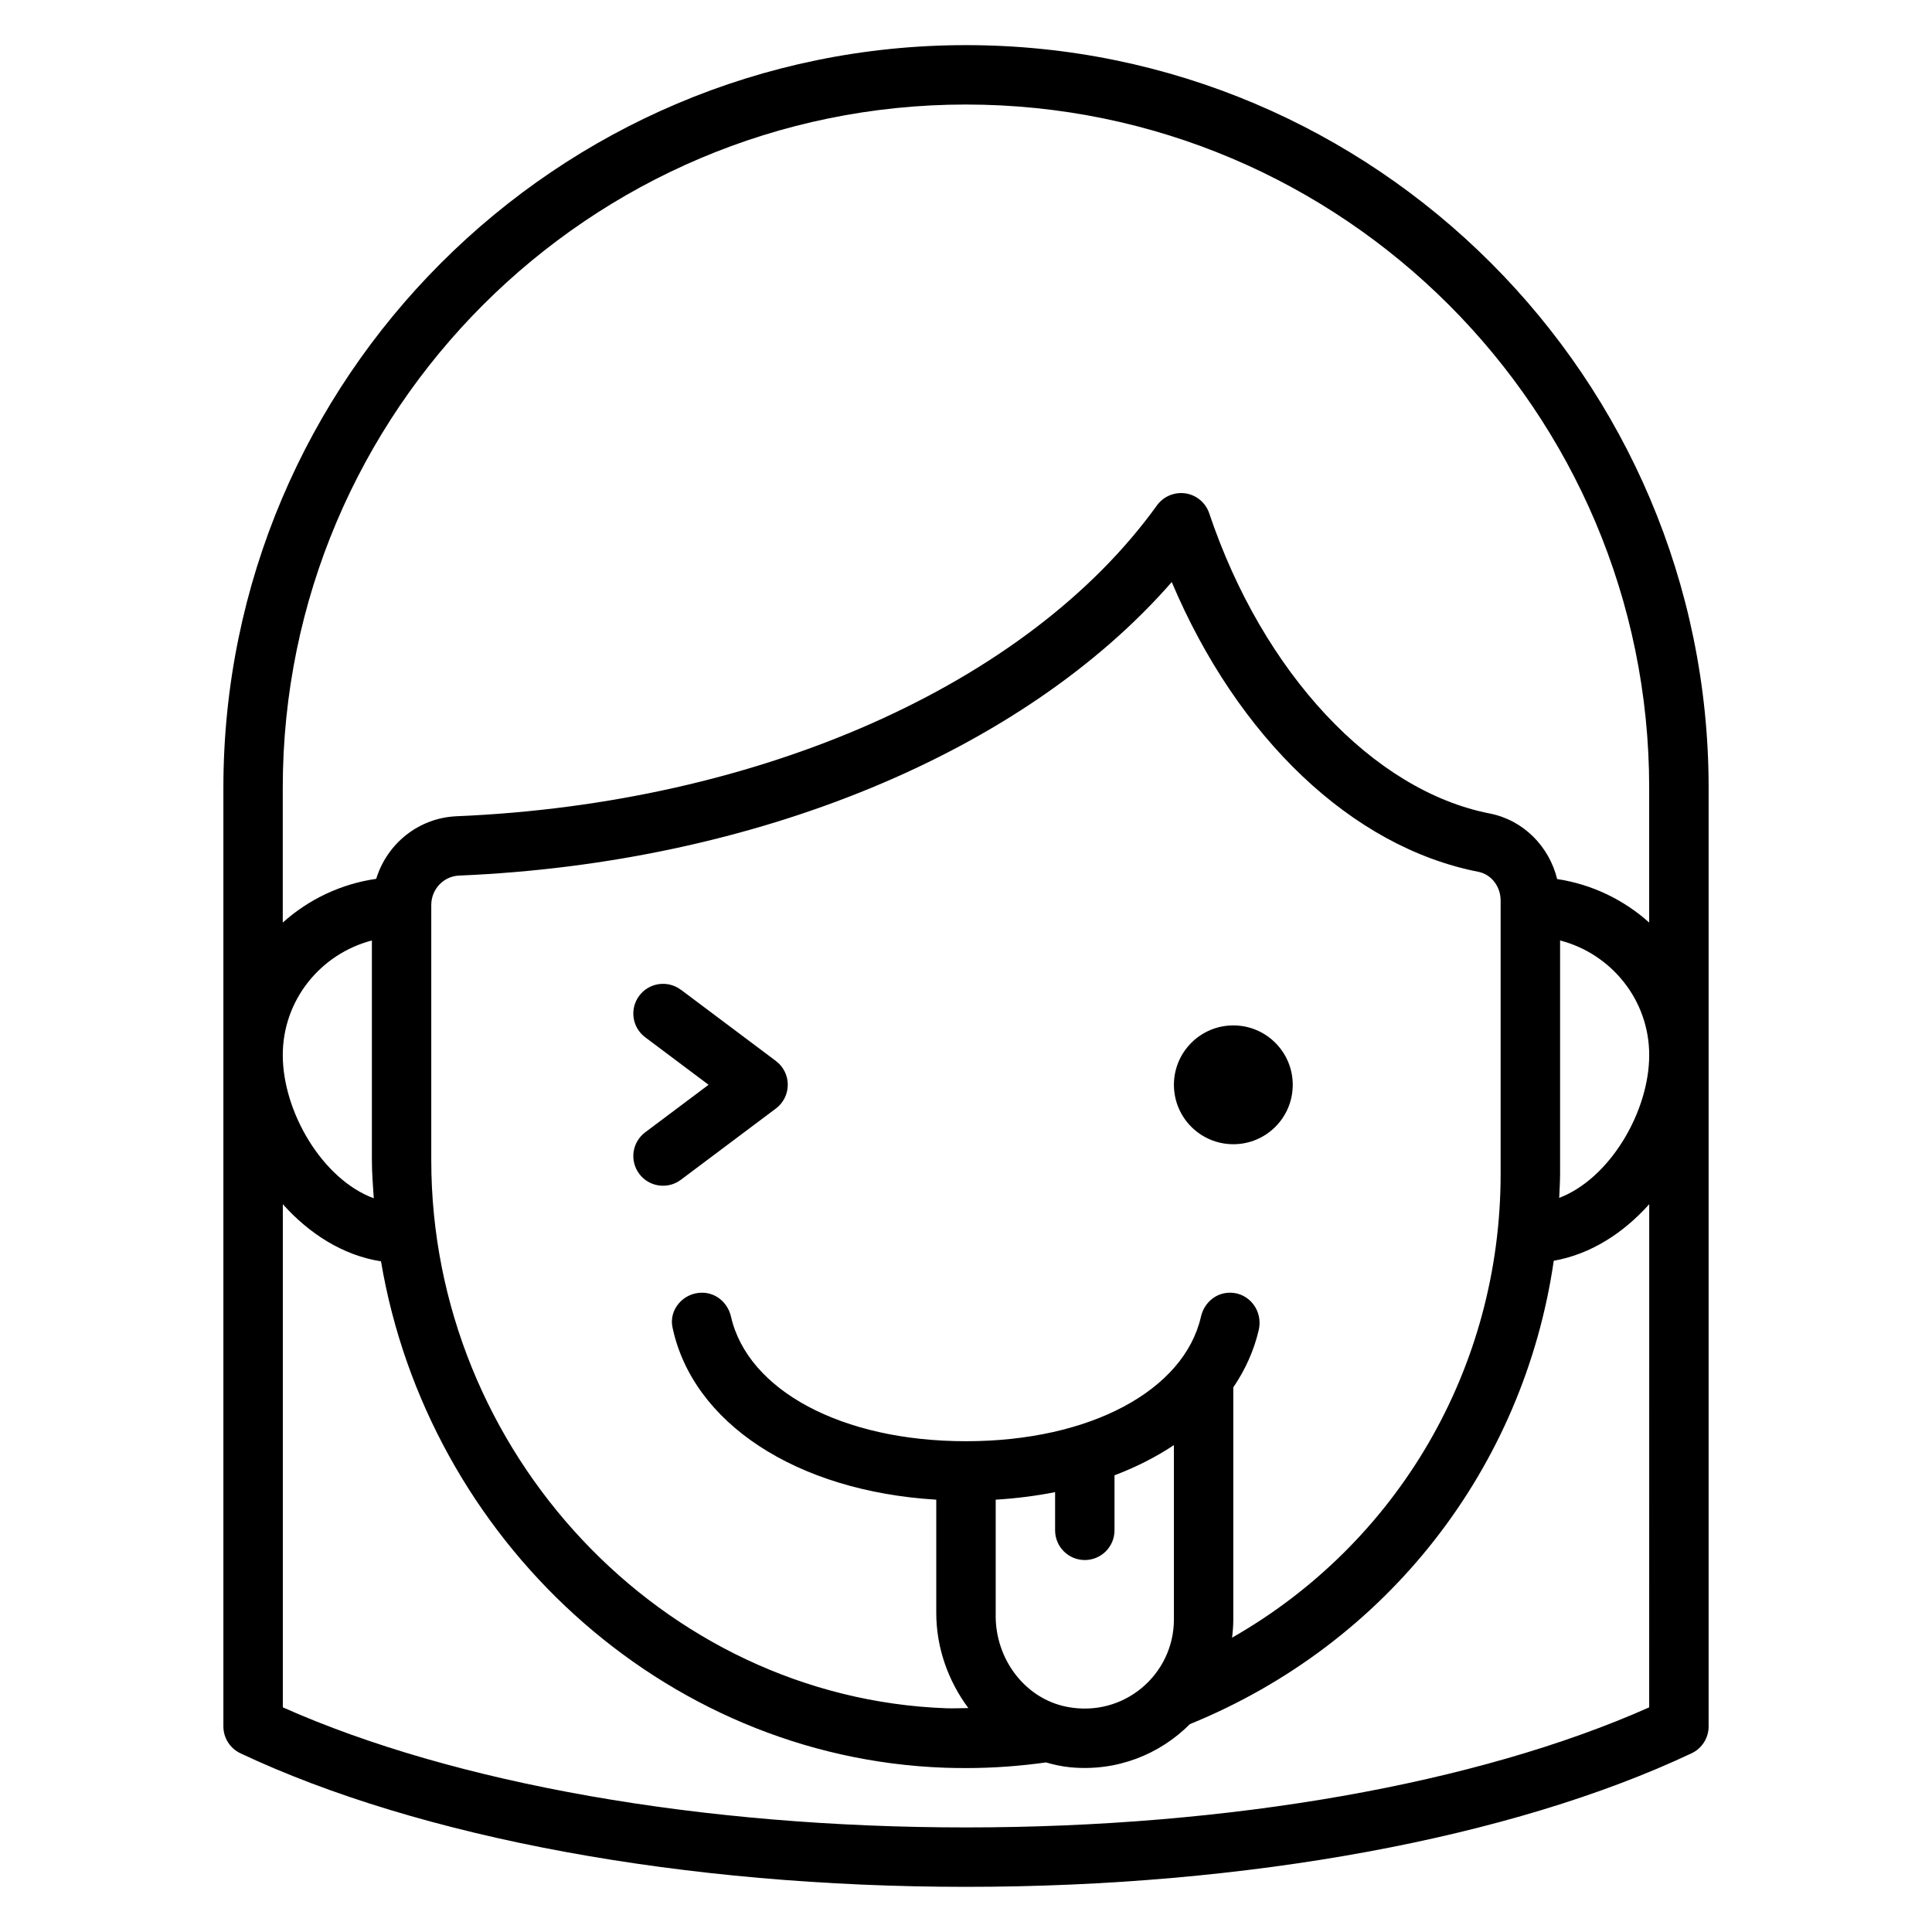 <?xml version="1.0" encoding="UTF-8"?>
<!-- Uploaded to: SVG Repo, www.svgrepo.com, Generator: SVG Repo Mixer Tools -->
<svg fill="#000000" width="800px" height="800px" version="1.1" viewBox="144 144 512 512" xmlns="http://www.w3.org/2000/svg">
 <g>
  <path d="m486.59 431.49c0 8.695-7.047 15.742-15.742 15.742-8.695 0-15.746-7.047-15.746-15.742 0-8.695 7.051-15.746 15.746-15.746 8.695 0 15.742 7.051 15.742 15.746"/>
  <path d="m324.43 406.3c-3.481-2.606-8.406-1.906-11.02 1.574-2.606 3.481-1.906 8.406 1.574 11.012l16.793 12.594-16.793 12.594c-3.481 2.606-4.18 7.543-1.574 11.012 2.606 3.481 7.543 4.18 11.02 1.574l25.191-18.895c1.984-1.48 3.148-3.816 3.148-6.297 0-2.481-1.164-4.809-3.148-6.297l-25.191-18.895z"/>
  <path d="m400 155.96c-108.52 0-196.8 88.285-196.8 196.8v248.76c0 3.047 1.762 5.816 4.512 7.117 47.672 22.492 117.76 35.395 192.29 35.395s144.62-12.902 192.29-35.395c2.754-1.301 4.512-4.07 4.512-7.117v-248.76c0-108.52-88.285-196.8-196.8-196.8zm0 15.742c99.84 0 181.05 81.223 181.05 181.05v35.738c-6.691-6.016-15.09-10.125-24.387-11.531-2.141-8.691-8.957-15.625-17.871-17.375-30.945-6.047-60.125-37.273-74.336-79.562-0.945-2.793-3.371-4.832-6.289-5.273-2.906-0.418-5.832 0.789-7.566 3.188-34.164 47.461-105.29 79.027-185.67 82.379-10.125 0.48-18.391 7.344-21.23 16.586-9.445 1.355-17.98 5.504-24.766 11.586v-35.738c0-99.824 81.215-181.05 181.06-181.05zm157.44 283.39v-61.859c13.547 3.519 23.617 15.742 23.617 30.371 0 14.98-10.398 32.707-23.852 37.848 0.086-2.117 0.234-4.227 0.234-6.359zm-149.57 117.15v-30.812c5.473-0.332 10.73-1.008 15.742-2v10.125c0 4.344 3.527 7.871 7.871 7.871s7.871-3.527 7.871-7.871v-14.586c5.793-2.188 11.059-4.887 15.742-8.004v46.207c0 14.562-13.25 26.086-28.324 23.16-11.211-2.18-18.91-12.668-18.91-24.09zm62.07-85.664c-3.754 0-6.84 2.691-7.676 6.359-4.441 19.461-29.262 33-62.27 33-33.008 0-57.82-13.539-62.27-33-0.836-3.668-3.922-6.359-7.676-6.359h-0.039c-4.863 0-8.793 4.418-7.793 9.172 5.336 25.34 32.754 43.43 69.902 45.68v29.984c0 9.336 3.211 18.129 8.5 25.238-1.93 0.008-3.824 0.125-5.777 0.055-75.289-2.707-136.55-67.863-136.55-145.25v-67.621c0-4.18 3.234-7.613 7.336-7.801 78.742-3.281 149.53-32.73 188.9-77.785 17.469 41.312 47.742 70.234 81.246 76.785 3.426 0.668 5.91 3.871 5.91 7.621v72.422c0 51.617-27.371 97.922-71.172 122.92 0.195-1.59 0.324-3.195 0.324-4.84v-61.488c3.172-4.676 5.481-9.77 6.746-15.207 1.172-5.031-2.488-9.895-7.652-9.895zm-226.89-25.023c-13.586-5.008-24.113-22.875-24.113-37.949 0-14.625 10.066-26.852 23.617-30.371v58.238c0 3.402 0.285 6.731 0.496 10.086zm338 134.91c-45.523 20.254-111.11 31.82-181.05 31.82s-135.53-11.562-181.05-31.82v-133.34c7.031 7.863 15.98 13.578 26.016 15.137 12.406 73.5 74.562 131.51 149.34 134.2 1.898 0.062 3.777 0.094 5.652 0.094 7.281 0 14.383-0.535 21.223-1.496 2.07 0.582 4.18 1.07 6.383 1.281 12.414 1.211 23.781-3.426 31.762-11.43 52.438-21.355 88.48-68 96.434-122.8 9.746-1.707 18.445-7.312 25.301-14.988z"/>
 </g>
</svg>